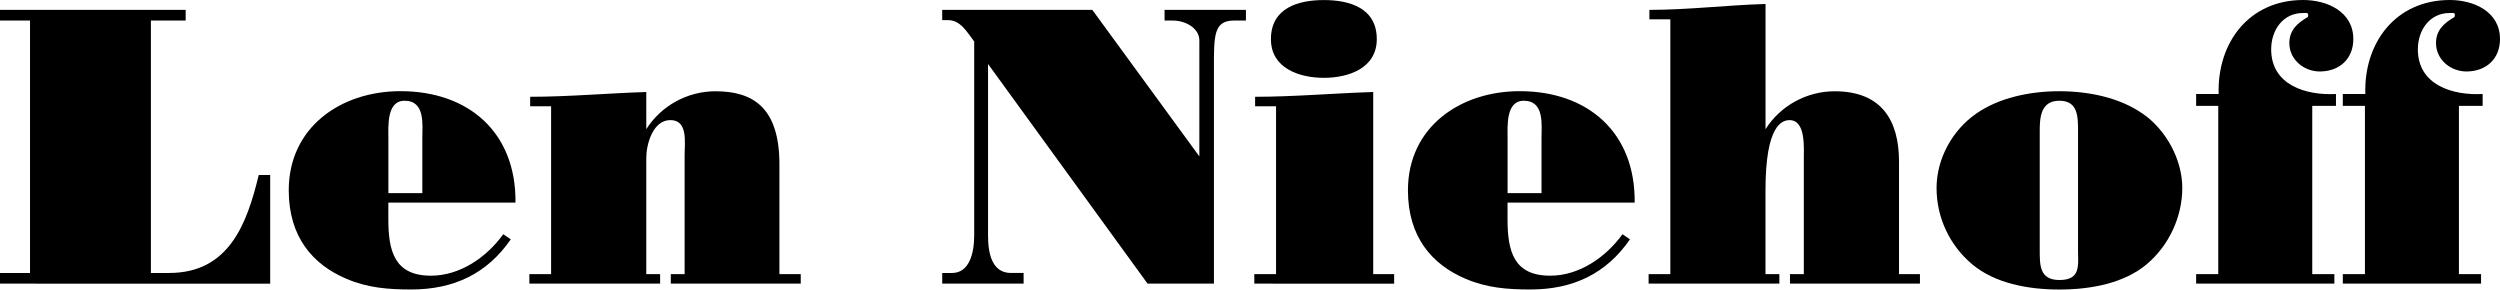 <svg xmlns="http://www.w3.org/2000/svg" viewBox="0 0 504 58.37"><path d="m0 57.18v-2.15h6.05v-50.89h-6.05v-2.15h37.43v2.15h-7.01v50.89h3.66c12.02 0 15.69-9.8 18.08-19.75h2.31v21.9z"></path><path d="m78.29 40.85v3.34c0 6.37 1.19 11.39 8.6 11.39 5.89 0 11.23-3.74 14.57-8.36l1.51 1.03c-4.78 6.93-11.47 10.11-20.07 10.11-4.62 0-8.76-.32-13.06-2.15-6.77-2.87-11.63-8.44-11.63-17.84 0-12.74 10.51-19.99 22.54-19.99 13.77 0 23.33 8.36 23.17 22.46h-25.64zm6.85-1.91v-10.99c0-2.79.64-7.64-3.58-7.64-3.66 0-3.26 5.18-3.26 7.64v10.99h6.85z"></path><path d="m130.29 26.04c3.03-4.78 8.36-7.64 13.94-7.64 7.48 0 12.9 3.19 12.9 14.73v22.14h4.3v1.91h-26.2v-1.91h2.79v-24.05c0-2.47.72-7.01-2.87-7.01s-4.86 5.02-4.86 7.57v23.49h2.79v1.91h-26.36v-1.91h4.38v-33.85h-4.22v-1.91c7.81 0 15.61-.72 23.41-.96z"></path><path d="m189.95 57.18v-2.15h1.99c3.43 0 4.46-3.9 4.46-7.57v-39.1c-1.51-1.99-2.79-4.3-5.26-4.3h-1.19v-2.07h30.26l21.58 29.54v-23.41c0-2.23-2.47-3.98-5.42-3.98h-1.59v-2.15h16.4v2.15h-2.39c-4.14 0-4.06 3.11-4.06 9.64v43.4h-13.38l-32.16-44.28v34.56c0 3.66.8 7.57 4.62 7.57h2.55v2.15h-16.4z"></path><path d="m252.87 57.18v-1.91h4.38v-33.85h-4.22v-1.91c7.96 0 15.85-.72 23.81-.96v36.72h4.22v1.91zm24.69-49.29c0 5.89-5.73 7.8-10.67 7.8s-10.67-1.91-10.67-7.8c0-6.29 5.5-7.88 10.67-7.88s10.67 1.59 10.67 7.88z"></path><path d="m303.92 40.85v3.34c0 6.37 1.19 11.39 8.6 11.39 5.89 0 11.23-3.74 14.57-8.36l1.51 1.03c-4.78 6.93-11.47 10.11-20.07 10.11-4.62 0-8.76-.32-13.06-2.15-6.77-2.87-11.63-8.44-11.63-17.84 0-12.74 10.51-19.99 22.54-19.99 13.78 0 23.33 8.36 23.17 22.46h-25.64zm6.85-1.91v-10.99c0-2.79.64-7.64-3.58-7.64-3.66 0-3.26 5.18-3.26 7.64v10.99h6.85z"></path><path d="m355.93 55.27h2.79v1.91h-26.36v-1.91h4.38v-51.37h-4.22v-1.91c7.81 0 15.61-.96 23.41-1.19v25.24c3.03-4.78 8.36-7.64 13.93-7.64 9.48 0 12.98 5.89 12.98 14.17v22.7h4.22v1.91h-26.2v-1.91h2.79v-23.09c0-2.47.4-7.96-2.87-7.96-1.51 0-4.86.96-4.86 14.17v16.88z"></path><path d="m431.99 22.93c4.7 3.26 7.96 9.24 7.96 14.97s-2.63 11.55-7.17 15.37-11.23 5.1-17.6 5.1-13.06-1.27-17.6-5.1c-4.54-3.82-7.17-9.4-7.17-15.37s3.26-11.71 7.96-14.97c4.54-3.19 10.75-4.54 16.8-4.54s12.26 1.35 16.8 4.54zm-20.78 27.31c0 3.19-.08 6.21 3.98 6.21 4.38 0 3.74-3.03 3.74-6.21v-23.88c0-2.79 0-6.05-3.74-6.05s-3.98 3.27-3.98 6.05v23.89z"></path><path d="m442.74 21.34v-2.39h4.54c-.32-10.35 6.13-18.95 17.04-18.95 4.78 0 10.11 2.31 10.11 7.88 0 3.98-2.79 6.53-6.77 6.53-3.19 0-6.13-2.39-6.13-5.73 0-2.63 1.67-4.06 3.74-5.26.24-.96-.24-.8-.95-.8-4.14 0-6.45 3.5-6.45 7.33 0 7.25 7.09 9.32 13.06 9v2.39h-4.78v33.93h4.46v1.91h-27.87v-1.91h4.46v-33.93z"></path><path d="m472.31 21.34v-2.39h4.54c-.32-10.35 6.13-18.95 17.04-18.95 4.78 0 10.11 2.31 10.11 7.88 0 3.98-2.79 6.53-6.77 6.53-3.19 0-6.13-2.39-6.13-5.73 0-2.63 1.67-4.06 3.74-5.26.24-.96-.24-.8-.95-.8-4.14 0-6.45 3.5-6.45 7.33 0 7.25 7.09 9.32 13.06 9v2.39h-4.78v33.93h4.46v1.91h-27.87v-1.91h4.46v-33.93z"></path></svg>